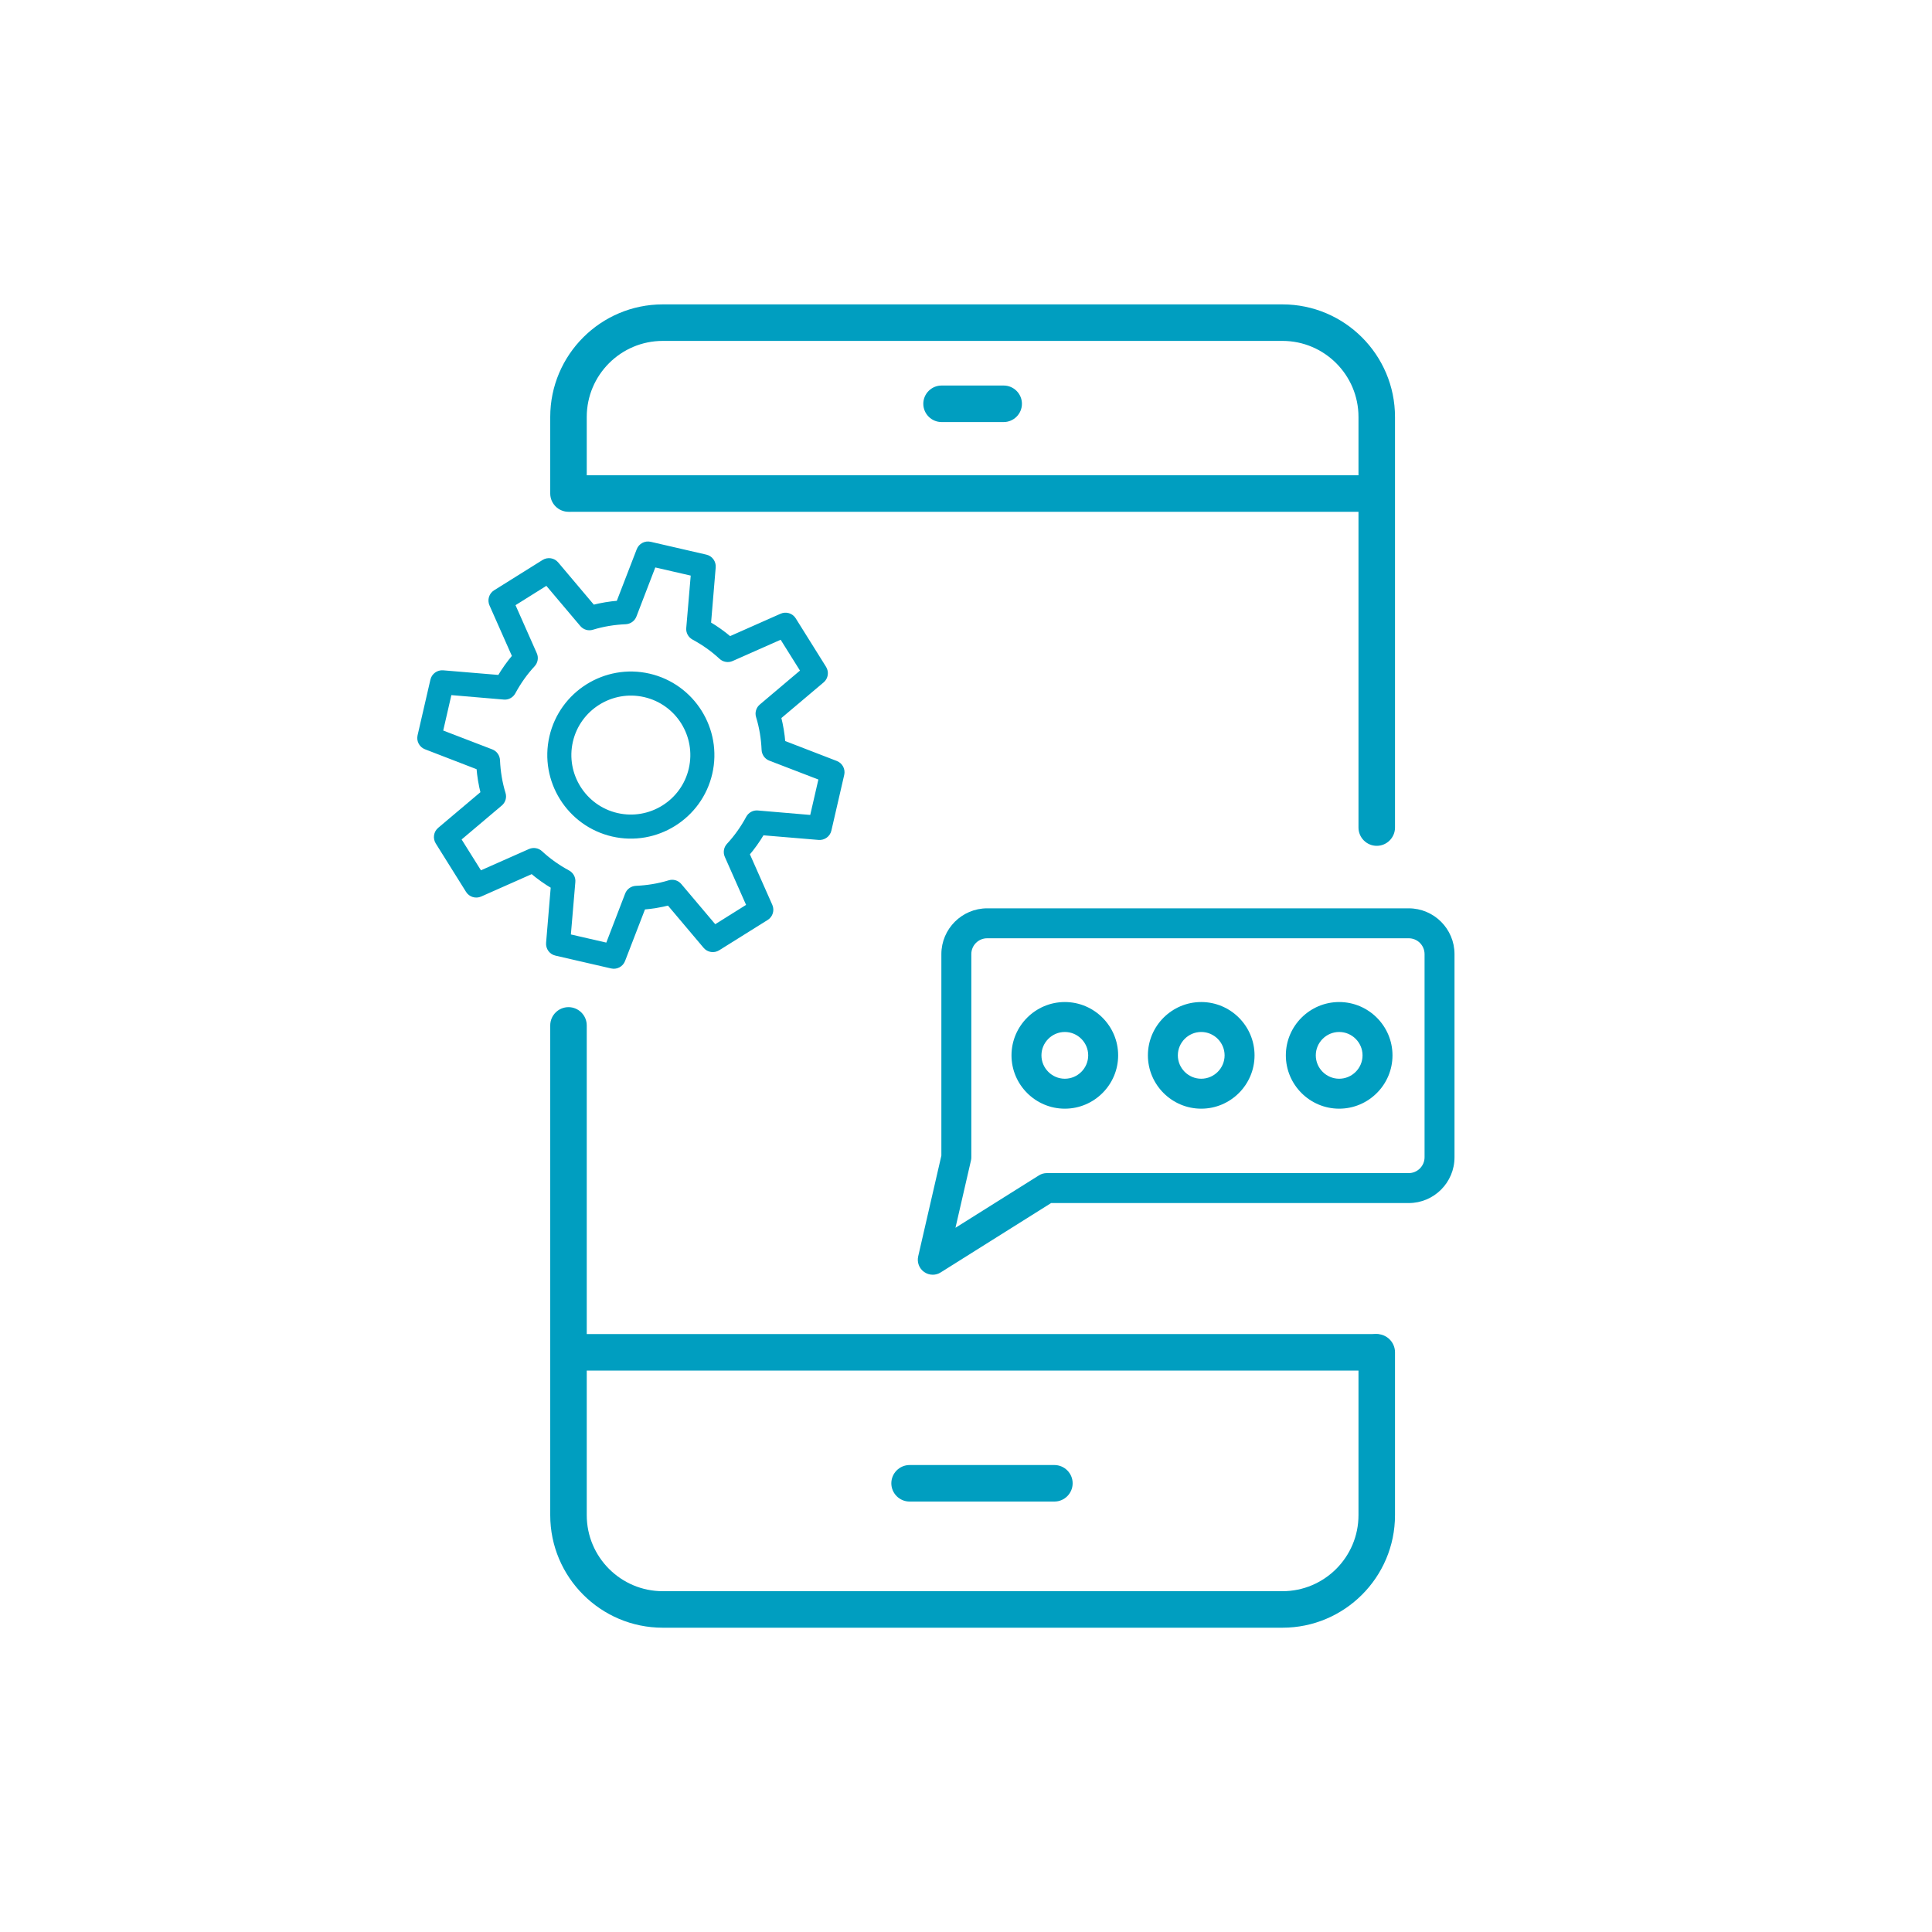 <svg width="200" height="200" viewBox="0 0 200 200" fill="none" xmlns="http://www.w3.org/2000/svg">
<path d="M63.42 86.35C58.91 85.31 56.08 80.79 57.12 76.28C58.16 71.77 62.68 68.94 67.19 69.98C71.7 71.02 74.53 75.54 73.49 80.05C72.45 84.56 67.93 87.39 63.42 86.35ZM66.74 71.92C63.3 71.13 59.85 73.29 59.06 76.73C58.27 80.17 60.43 83.62 63.87 84.41C67.31 85.2 70.76 83.05 71.55 79.6C72.34 76.15 70.19 72.71 66.74 71.92Z" fill="#009EC0" stroke="#009EC0" stroke-width="0.5" stroke-miterlimit="10"/>
<path d="M63.32 100.01L57.55 98.68C57.07 98.57 56.74 98.12 56.78 97.62L57.27 91.76C56.49 91.3 55.76 90.78 55.08 90.2L49.71 92.58C49.26 92.78 48.72 92.62 48.46 92.2L45.32 87.18C45.06 86.76 45.14 86.21 45.52 85.89L50.01 82.1C49.79 81.23 49.64 80.35 49.57 79.45L44.08 77.33C43.62 77.15 43.36 76.66 43.47 76.18L44.8 70.41C44.91 69.93 45.36 69.6 45.86 69.64L51.72 70.13C52.18 69.35 52.7 68.62 53.28 67.94L50.9 62.57C50.7 62.12 50.86 61.58 51.28 61.32L56.3 58.18C56.72 57.92 57.27 58 57.59 58.38L61.38 62.87C62.24 62.65 63.13 62.5 64.03 62.43L66.15 56.94C66.33 56.48 66.82 56.22 67.3 56.33L73.07 57.66C73.55 57.77 73.88 58.22 73.84 58.72L73.35 64.58C74.13 65.04 74.86 65.56 75.54 66.14L80.91 63.76C81.36 63.56 81.9 63.72 82.16 64.14L85.3 69.16C85.56 69.58 85.48 70.13 85.1 70.45L80.61 74.24C80.83 75.11 80.98 75.99 81.05 76.89L86.54 79.01C87 79.19 87.26 79.68 87.15 80.16L85.82 85.93C85.71 86.41 85.26 86.74 84.76 86.7L78.9 86.21C78.44 86.99 77.92 87.72 77.34 88.4L79.72 93.77C79.92 94.22 79.76 94.76 79.34 95.02L74.32 98.16C73.9 98.42 73.35 98.34 73.03 97.96L69.24 93.47C68.37 93.69 67.49 93.84 66.59 93.91L64.47 99.4C64.29 99.86 63.8 100.12 63.32 100.01ZM58.83 96.93L62.92 97.87L64.95 92.59C65.09 92.22 65.44 91.97 65.84 91.95C67.02 91.9 68.18 91.71 69.29 91.37C69.67 91.25 70.08 91.37 70.34 91.68L73.99 96L77.55 93.77L75.26 88.6C75.1 88.24 75.17 87.81 75.44 87.52C76.23 86.67 76.91 85.71 77.47 84.67C77.66 84.32 78.04 84.11 78.43 84.15L84.07 84.63L85.01 80.54L79.73 78.51C79.36 78.37 79.11 78.02 79.09 77.62C79.04 76.44 78.85 75.28 78.51 74.17C78.39 73.79 78.51 73.38 78.82 73.12L83.14 69.47L80.91 65.91L75.74 68.2C75.38 68.36 74.95 68.29 74.66 68.02C73.81 67.23 72.85 66.55 71.81 65.99C71.46 65.8 71.25 65.42 71.29 65.03L71.77 59.39L67.68 58.45L65.65 63.73C65.51 64.1 65.16 64.35 64.76 64.37C63.58 64.42 62.42 64.61 61.31 64.95C60.93 65.07 60.52 64.95 60.26 64.64L56.61 60.32L53.05 62.55L55.34 67.72C55.5 68.08 55.43 68.51 55.16 68.8C54.37 69.65 53.69 70.61 53.13 71.65C52.94 72 52.56 72.21 52.17 72.17L46.53 71.69L45.59 75.78L50.87 77.81C51.24 77.95 51.49 78.3 51.51 78.7C51.56 79.88 51.75 81.04 52.09 82.15C52.21 82.53 52.09 82.94 51.78 83.2L47.46 86.85L49.69 90.41L54.86 88.12C55.22 87.96 55.65 88.03 55.94 88.3C56.79 89.09 57.75 89.77 58.79 90.33C59.14 90.52 59.35 90.9 59.31 91.29L58.83 96.93Z" fill="#009EC0" stroke="#009EC0" stroke-width="0.5" stroke-miterlimit="10"/>
<path d="M142.52 87.56C141.48 87.56 140.63 86.71 140.63 85.67V43.16C140.63 38.82 137.1 35.29 132.76 35.29H68.61C64.27 35.29 60.74 38.82 60.74 43.16V51.09C60.74 52.13 59.89 52.98 58.85 52.98C57.81 52.98 56.96 52.13 56.96 51.09V43.16C56.96 36.73 62.19 31.51 68.61 31.51H132.76C139.19 31.51 144.41 36.74 144.41 43.16V85.67C144.41 86.71 143.56 87.56 142.52 87.56Z" fill="#009EC0"/>
<path d="M132.76 168.5H68.61C62.18 168.5 56.96 163.27 56.96 156.85V106.15C56.96 105.11 57.81 104.26 58.85 104.26C59.89 104.26 60.74 105.11 60.74 106.15V156.85C60.74 161.19 64.27 164.72 68.61 164.72H132.76C137.1 164.72 140.63 161.19 140.63 156.85V139.99C140.63 138.95 141.48 138.1 142.52 138.1C143.56 138.1 144.41 138.95 144.41 139.99V156.85C144.41 163.28 139.18 168.5 132.76 168.5Z" fill="#009EC0"/>
<path d="M142.28 52.98H59.09C58.05 52.98 57.2 52.13 57.2 51.09C57.2 50.05 58.05 49.2 59.09 49.2H142.28C143.32 49.2 144.17 50.05 144.17 51.09C144.17 52.13 143.32 52.98 142.28 52.98Z" fill="#009EC0"/>
<path d="M142.35 141.88H59.16C58.12 141.88 57.27 141.03 57.27 139.99C57.27 138.95 58.12 138.1 59.16 138.1H142.35C143.39 138.1 144.24 138.95 144.24 139.99C144.24 141.03 143.39 141.88 142.35 141.88Z" fill="#009EC0"/>
<path d="M109.15 155.44H94.16C93.12 155.44 92.27 154.59 92.27 153.55C92.27 152.51 93.12 151.66 94.16 151.66H109.15C110.19 151.66 111.04 152.51 111.04 153.55C111.04 154.59 110.19 155.44 109.15 155.44Z" fill="#009EC0"/>
<path d="M103.9 43.69H97.47C96.43 43.69 95.58 42.84 95.58 41.8C95.58 40.76 96.43 39.91 97.47 39.91H103.9C104.94 39.91 105.79 40.76 105.79 41.8C105.79 42.84 104.94 43.69 103.9 43.69Z" fill="#009EC0"/>
<path d="M96.56 131.96C96.24 131.96 95.93 131.86 95.66 131.67C95.15 131.31 94.91 130.67 95.05 130.06L97.45 119.63V98.77C97.45 96.16 99.58 94.03 102.19 94.03H145.83C148.44 94.03 150.57 96.15 150.57 98.77V119.8C150.57 122.41 148.45 124.54 145.83 124.54H108.81L97.38 131.72C97.13 131.88 96.84 131.96 96.56 131.96ZM102.19 97.13C101.29 97.13 100.55 97.86 100.55 98.77V119.8C100.55 119.92 100.54 120.03 100.51 120.15L98.91 127.1L107.54 121.68C107.79 121.52 108.07 121.44 108.37 121.44H145.83C146.73 121.44 147.47 120.7 147.47 119.8V98.77C147.47 97.87 146.74 97.13 145.83 97.13H102.19Z" fill="#009EC0"/>
<path d="M124.35 114.77C121.31 114.77 118.83 112.29 118.83 109.25C118.83 106.21 121.31 103.73 124.35 103.73C127.39 103.73 129.87 106.21 129.87 109.25C129.87 112.29 127.39 114.77 124.35 114.77ZM124.35 106.83C123.02 106.83 121.93 107.92 121.93 109.25C121.93 110.58 123.02 111.67 124.35 111.67C125.68 111.67 126.77 110.58 126.77 109.25C126.77 107.92 125.68 106.83 124.35 106.83Z" fill="#009EC0"/>
<path d="M138.63 114.77C135.59 114.77 133.11 112.29 133.11 109.25C133.11 106.21 135.59 103.73 138.63 103.73C141.67 103.73 144.15 106.21 144.15 109.25C144.15 112.29 141.67 114.77 138.63 114.77ZM138.63 106.83C137.3 106.83 136.21 107.92 136.21 109.25C136.21 110.58 137.3 111.67 138.63 111.67C139.96 111.67 141.05 110.58 141.05 109.25C141.05 107.92 139.96 106.83 138.63 106.83Z" fill="#009EC0"/>
<path d="M110.23 114.77C107.19 114.77 104.71 112.29 104.71 109.25C104.71 106.21 107.19 103.73 110.23 103.73C113.27 103.73 115.75 106.21 115.75 109.25C115.75 112.29 113.27 114.77 110.23 114.77ZM110.23 106.83C108.9 106.83 107.81 107.92 107.81 109.25C107.81 110.58 108.9 111.67 110.23 111.67C111.56 111.67 112.65 110.58 112.65 109.25C112.65 107.92 111.56 106.83 110.23 106.83Z" fill="#009EC0"/>
</svg>
